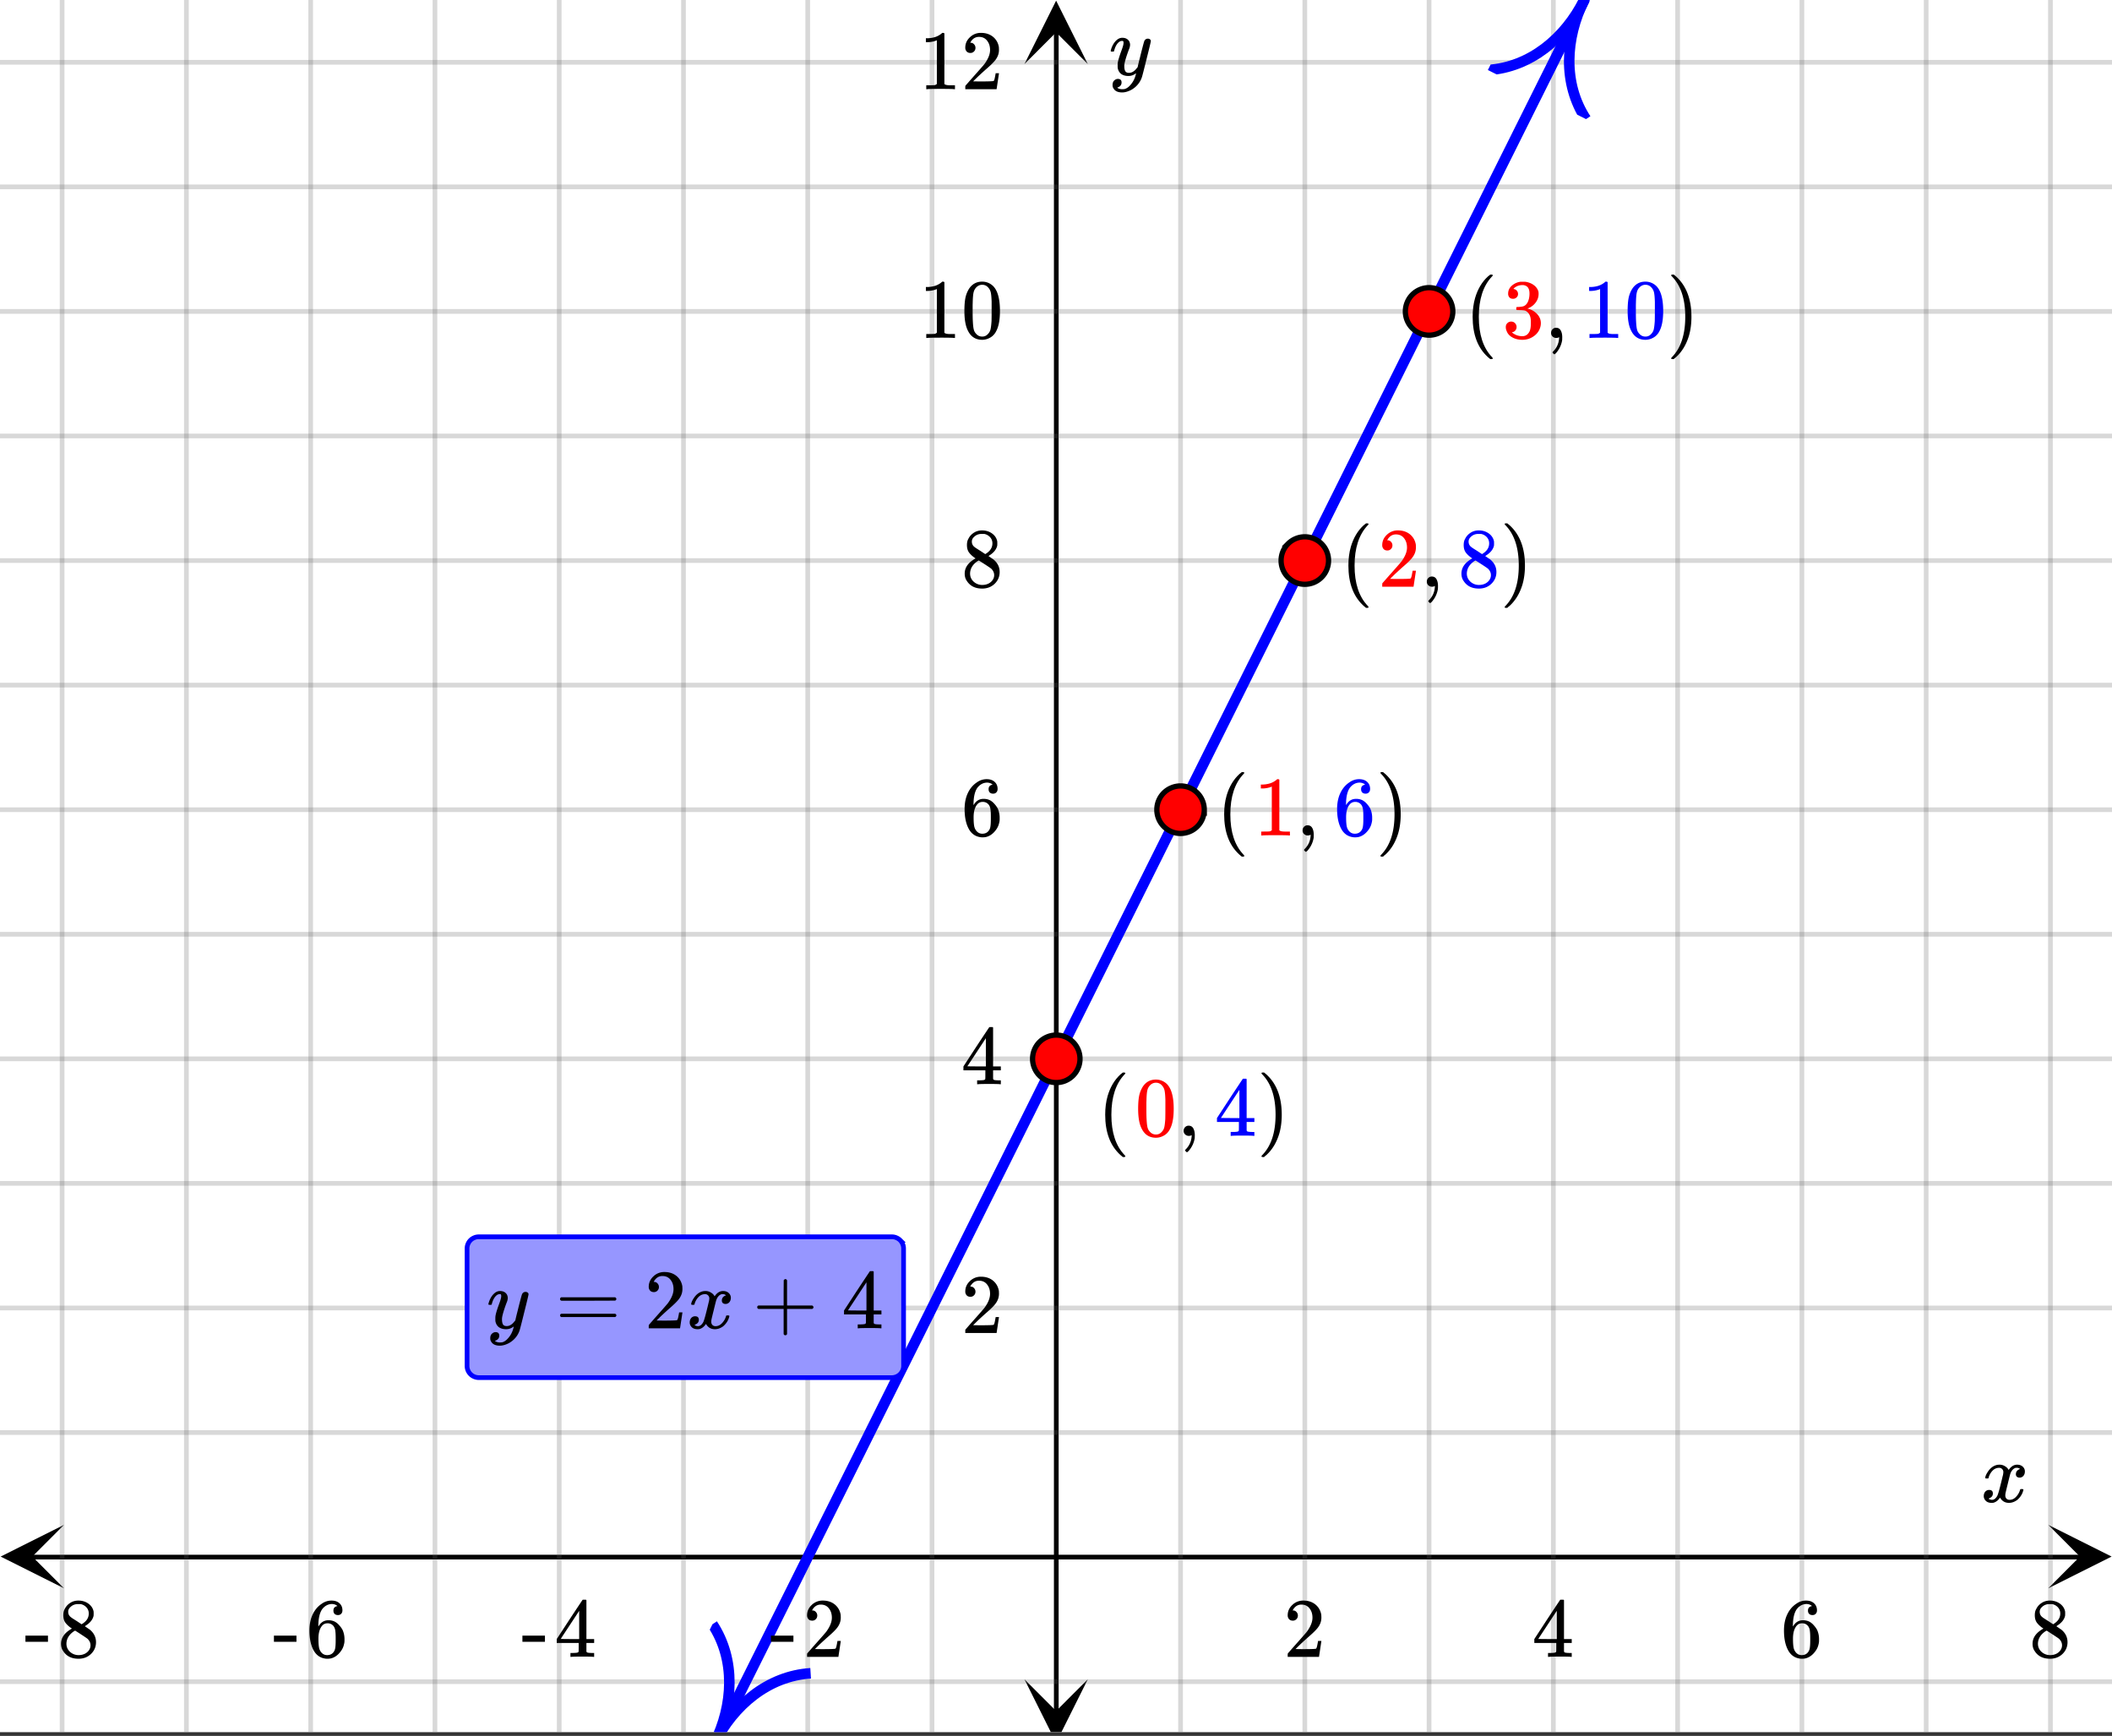 <svg xmlns="http://www.w3.org/2000/svg" xmlns:xlink="http://www.w3.org/1999/xlink" width="449.28" height="369.28" viewBox="0 0 336.96 276.96"><rect x="0" y="0" width="336.96" height="276.96" fill="#333333" stroke="none"/><defs><symbol overflow="visible" id="m"><path d="M.781-3.75C.727-3.8.703-3.848.703-3.89c.031-.25.172-.563.422-.938.414-.633.941-1.004 1.578-1.11.133-.007.235-.015.297-.015.313 0 .598.086.86.25.269.156.46.355.578.594.113-.157.187-.25.218-.282.332-.375.711-.562 1.14-.562.364 0 .661.105.891.312.227.211.344.465.344.766 0 .281-.078.516-.234.703a.776.776 0 0 1-.625.281.64.64 0 0 1-.422-.14.521.521 0 0 1-.156-.39c0-.415.222-.696.672-.845a.58.58 0 0 0-.141-.093.705.705 0 0 0-.39-.094.91.91 0 0 0-.266.031c-.336.149-.586.445-.75.89-.032.075-.164.579-.39 1.516-.231.93-.356 1.45-.376 1.563a1.827 1.827 0 0 0-.047.406c0 .211.063.383.188.516.125.125.289.187.5.187.383 0 .726-.16 1.031-.484.3-.32.508-.676.625-1.063.02-.082.04-.129.063-.14.03-.02.109-.031.234-.031.164 0 .25.039.25.109 0 .012-.012.058-.031.14-.149.563-.461 1.055-.938 1.47-.43.323-.875.484-1.344.484-.625 0-1.101-.282-1.421-.844-.262.406-.594.68-1 .812-.086.02-.2.032-.344.032-.524 0-.89-.188-1.11-.563a.953.953 0 0 1-.14-.531c0-.27.078-.5.234-.688a.798.798 0 0 1 .625-.28c.395 0 .594.187.594.562 0 .336-.164.574-.484.718a.359.359 0 0 1-.063.047l-.078.031c-.012.012-.024.016-.031.016h-.032c0 .031.063.074.188.125a.817.817 0 0 0 .36.078c.32 0 .597-.203.827-.61.102-.163.282-.75.532-1.75.05-.206.109-.437.171-.687.063-.257.11-.457.141-.593.031-.133.05-.211.063-.235a2.86 2.86 0 0 0 .078-.531.678.678 0 0 0-.188-.5.613.613 0 0 0-.484-.203c-.406 0-.762.156-1.063.469a2.562 2.562 0 0 0-.609 1.078c-.012.074-.031.12-.063.14a.752.752 0 0 1-.218.016zm0 0"/></symbol><symbol overflow="visible" id="s"><path d="M6.234-5.813c.125 0 .227.04.313.11.094.062.14.152.14.266 0 .117-.226 1.058-.671 2.828C5.578-.836 5.328.133 5.266.312a3.459 3.459 0 0 1-.688 1.22 3.641 3.641 0 0 1-1.11.874c-.491.239-.945.36-1.359.36-.687 0-1.152-.22-1.39-.657-.094-.125-.14-.304-.14-.53 0-.306.085-.544.265-.72.187-.168.379-.25.578-.25.394 0 .594.188.594.563 0 .332-.157.578-.47.734a.298.298 0 0 1-.062.032.295.295 0 0 0-.078.03c-.011.009-.023.016-.031.016L1.328 2c.031.05.129.11.297.172.133.05.273.078.422.078h.11c.155 0 .273-.012.359-.031.332-.094.648-.324.953-.688A3.69 3.69 0 0 0 4.188.25c.093-.3.14-.477.14-.531 0-.008-.012-.004-.031.015a.358.358 0 0 1-.078.047c-.336.239-.703.36-1.11.36-.46 0-.84-.106-1.14-.313-.293-.219-.48-.531-.563-.937a2.932 2.932 0 0 1-.015-.407c0-.218.007-.382.03-.5.063-.394.266-1.054.61-1.984.196-.531.297-.898.297-1.11a.838.838 0 0 0-.031-.265c-.024-.05-.074-.078-.156-.078h-.063c-.21 0-.406.094-.594.281-.293.293-.511.727-.656 1.297 0 .012-.008.027-.015.047a.188.188 0 0 1-.032.047l-.015.015c-.012.012-.028.016-.047.016h-.36C.305-3.8.281-3.836.281-3.86a.97.97 0 0 1 .047-.203c.188-.625.469-1.113.844-1.468.3-.282.617-.422.953-.422.383 0 .688.105.906.312.227.2.344.485.344.86-.023.168-.04.261-.047.281 0 .055-.07.246-.203.578-.367 1-.586 1.735-.656 2.203a1.857 1.857 0 0 0-.016.297c0 .344.05.61.156.797.114.18.313.266.594.266.207 0 .406-.051.594-.157a1.84 1.84 0 0 0 .422-.328c.093-.101.21-.242.36-.422a32.833 32.833 0 0 1 .25-1.063c.093-.35.175-.687.25-1 .343-1.35.534-2.062.577-2.124a.592.592 0 0 1 .578-.36zm0 0"/></symbol><symbol overflow="visible" id="n"><path d="M1.484-5.781c-.25 0-.449-.078-.593-.235a.872.872 0 0 1-.22-.609c0-.645.243-1.195.735-1.656a2.46 2.46 0 0 1 1.766-.703c.77 0 1.41.21 1.922.625.508.418.82.964.937 1.64.008.168.016.32.016.453 0 .524-.156 1.012-.469 1.47-.25.374-.758.89-1.516 1.546-.324.281-.777.695-1.359 1.234l-.781.766 1.016.016c1.414 0 2.164-.024 2.25-.079.039-.007.085-.101.14-.28.031-.095.094-.4.188-.923v-.03h.53v.03l-.374 2.47V0h-5v-.25c0-.188.008-.29.031-.313.008-.007.383-.437 1.125-1.28.977-1.095 1.61-1.813 1.89-2.157.602-.82.907-1.57.907-2.25 0-.594-.156-1.086-.469-1.484-.312-.407-.746-.61-1.297-.61-.523 0-.945.235-1.265.703-.024.032-.047.079-.078.141a.274.274 0 0 0-.047.078c0 .012.02.016.062.016a.68.68 0 0 1 .547.25.801.801 0 0 1 .219.562c0 .23-.078.422-.235.578a.76.76 0 0 1-.578.235zm0 0"/></symbol><symbol overflow="visible" id="o"><path d="M6.234 0c-.125-.031-.71-.047-1.75-.047-1.074 0-1.671.016-1.796.047h-.126v-.625h.422c.383-.008.618-.031.704-.063a.286.286 0 0 0 .171-.14c.008-.008.016-.25.016-.719v-.672h-3.5v-.625l2.031-3.11A431.58 431.58 0 0 1 4.5-9.108c.02-.008.113-.016.281-.016h.25l.078.078v6.203h1.235v.625H5.109V-.89a.25.25 0 0 0 .079.157c.07.062.328.101.765.109h.39V0zm-2.28-2.844v-4.5L1-2.859l1.469.015zm0 0"/></symbol><symbol overflow="visible" id="p"><path d="M5.031-8.11c-.199-.195-.48-.304-.843-.328-.625 0-1.153.274-1.579.813-.418.586-.625 1.492-.625 2.719L2-4.86l.11-.172c.363-.54.859-.813 1.484-.813.414 0 .781.09 1.094.266a2.6 2.6 0 0 1 .64.547c.219.242.395.492.531.75.196.449.297.933.297 1.453v.234c0 .211-.027.403-.078.578-.105.532-.383 1.032-.828 1.5-.387.407-.82.66-1.297.766a2.688 2.688 0 0 1-.547.047c-.168 0-.32-.016-.453-.047-.668-.125-1.2-.484-1.594-1.078C.83-1.66.563-2.79.563-4.218c0-.97.171-1.817.515-2.548.344-.726.82-1.296 1.438-1.703a2.62 2.62 0 0 1 1.562-.515c.531 0 .953.14 1.266.421.32.282.484.665.484 1.141 0 .23-.07.414-.203.547-.125.137-.297.203-.516.203-.218 0-.398-.062-.53-.187-.126-.125-.188-.301-.188-.532 0-.406.21-.644.64-.718zm-.593 3.235a1.18 1.18 0 0 0-.97-.484c-.335 0-.605.105-.812.312C2.22-4.597 2-3.883 2-2.907c0 .794.05 1.345.156 1.657.094.273.242.5.453.688.22.187.477.28.782.28.457 0 .804-.171 1.046-.515.133-.187.22-.41.25-.672.04-.258.063-.64.063-1.14v-.422c0-.508-.023-.895-.063-1.156a1.566 1.566 0 0 0-.25-.688zm0 0"/></symbol><symbol overflow="visible" id="q"><path d="M2.313-4.516c-.438-.289-.778-.593-1.016-.906-.242-.312-.36-.723-.36-1.234 0-.383.07-.707.22-.969.195-.406.488-.734.874-.984.383-.25.82-.375 1.313-.375.613 0 1.144.164 1.594.484.445.324.722.734.828 1.234.007.055.015.164.015.329 0 .199-.008.328-.015.39-.137.594-.547 1.11-1.235 1.547l-.156.11c.5.343.758.523.781.53.664.544 1 1.215 1 2.016 0 .73-.265 1.356-.797 1.875-.53.508-1.199.766-2 .766C2.254.297 1.441-.11.922-.922c-.23-.32-.344-.71-.344-1.172 0-.976.578-1.785 1.735-2.422zM5-6.922c0-.383-.125-.71-.375-.984a1.69 1.69 0 0 0-.922-.516h-.437c-.48 0-.883.164-1.204.485-.23.21-.343.453-.343.734 0 .387.164.695.5.922.039.043.328.23.86.562l.78.516c.008-.008.067-.047.172-.11a2.95 2.95 0 0 0 .25-.187C4.758-5.883 5-6.36 5-6.922zM1.437-2.109c0 .523.192.96.579 1.312a2.01 2.01 0 0 0 1.359.516c.363 0 .695-.07 1-.219.3-.156.531-.36.688-.61.144-.226.218-.472.218-.734 0-.383-.156-.726-.468-1.031-.075-.07-.45-.328-1.125-.766l-.407-.265C3.133-4 3.02-4.07 2.937-4.125l-.109-.063-.156.079c-.563.367-.938.812-1.125 1.343-.074.243-.11.461-.11.657zm0 0"/></symbol><symbol overflow="visible" id="r"><path d="M.14-2.406v-.985h3.594v.985zm0 0"/></symbol><symbol overflow="visible" id="t"><path d="M5.61 0c-.157-.031-.872-.047-2.141-.047C2.207-.047 1.5-.03 1.344 0h-.157v-.625h.344c.52 0 .86-.008 1.016-.031.07-.008.18-.067.328-.172v-6.969c-.023 0-.059.016-.11.047a4.134 4.134 0 0 1-1.39.25h-.25v-.625h.25c.758-.02 1.39-.188 1.89-.5a2.46 2.46 0 0 0 .422-.313c.008-.03.063-.046.157-.046a.36.36 0 0 1 .234.078v8.078c.133.137.43.203.89.203h.798V0zm0 0"/></symbol><symbol overflow="visible" id="u"><path d="M1.297-7.89c.5-.727 1.187-1.094 2.062-1.094.657 0 1.227.226 1.72.671.25.243.456.547.624.922.332.75.5 1.778.5 3.079 0 1.398-.195 2.46-.578 3.187-.25.523-.621.902-1.11 1.14a2.534 2.534 0 0 1-1.14.282c-1.031 0-1.79-.473-2.266-1.422-.386-.727-.578-1.79-.578-3.188 0-.832.051-1.519.156-2.062a4.48 4.48 0 0 1 .61-1.516zm3.031-.157a1.24 1.24 0 0 0-.953-.437c-.375 0-.7.148-.969.437-.199.211-.336.465-.406.766-.074.293-.121.797-.14 1.515 0 .063-.008.246-.016.547v.735c0 .855.008 1.453.031 1.796.031.637.082 1.09.156 1.36.07.273.207.508.406.703.25.273.563.406.938.406.363 0 .664-.133.906-.406.196-.195.332-.43.407-.703.07-.27.128-.723.171-1.36.008-.343.016-.94.016-1.796v-.735-.547c-.023-.718-.07-1.222-.14-1.515-.075-.301-.212-.555-.407-.766zm0 0"/></symbol><symbol overflow="visible" id="v"><path d="M4.484 3.25c0 .082-.078.125-.234.125h-.172l-.39-.328C2.07 1.578 1.265-.563 1.265-3.375c0-1.094.129-2.094.39-3C2.07-7.789 2.75-8.93 3.688-9.797c.07-.05.144-.11.218-.172.082-.07.14-.117.172-.14h.172c.102 0 .164.015.188.046.03.024.046.047.046.079 0 .03-.046.093-.14.187C2.945-8.317 2.25-6.172 2.25-3.359c0 2.804.695 4.937 2.094 6.406.093.101.14.172.14.203zm0 0"/></symbol><symbol overflow="visible" id="w"><path d="M1.281-.234a.767.767 0 0 1-.234-.563c0-.226.07-.422.219-.578a.768.768 0 0 1 .578-.25c.343 0 .593.148.75.438.156.28.234.64.234 1.078a8.8 8.8 0 0 1-.015.468 4.012 4.012 0 0 1-.985 2.063c-.137.125-.219.187-.25.187s-.09-.043-.172-.125c-.086-.074-.125-.132-.125-.171 0-.043.047-.11.14-.204.552-.562.852-1.25.907-2.062v-.172c-.012 0-.039.016-.078.047A.829.829 0 0 1 1.89 0a.85.85 0 0 1-.609-.234zm0 0"/></symbol><symbol overflow="visible" id="x"><path d="M.813-10.094l.046-.015h.297l.375.312C3.156-8.317 3.97-6.176 3.97-3.375c0 1.105-.133 2.105-.39 3C3.16 1.039 2.476 2.18 1.53 3.047c-.062.05-.136.11-.218.172-.075.07-.125.125-.157.156H1a.547.547 0 0 1-.219-.031c-.031-.024-.047-.07-.047-.14.008 0 .063-.06.157-.173C2.285 1.582 2.984-.55 2.984-3.375c0-2.82-.699-4.957-2.093-6.406-.094-.102-.149-.16-.157-.172 0-.07.024-.117.079-.14zm0 0"/></symbol><symbol overflow="visible" id="y"><path d="M1.719-6.25c-.25 0-.446-.07-.578-.219a.863.863 0 0 1-.204-.593c0-.508.196-.938.594-1.282a2.566 2.566 0 0 1 1.407-.625h.203c.312 0 .507.008.593.016.301.043.602.137.907.281.593.305.968.727 1.125 1.266.02.093.03.218.03.375 0 .523-.167.996-.5 1.422-.323.418-.73.714-1.218.89-.055.024-.055.04 0 .047.008 0 .05.012.125.031.55.157 1.016.446 1.39.86.376.418.563.89.563 1.422 0 .367-.086.718-.25 1.062-.218.461-.574.84-1.062 1.14-.492.302-1.04.454-1.64.454-.595 0-1.122-.125-1.579-.375-.46-.25-.766-.586-.922-1.016a1.45 1.45 0 0 1-.14-.656c0-.25.082-.453.25-.61a.831.831 0 0 1 .609-.25c.25 0 .453.087.61.25.163.169.25.372.25.61 0 .21-.063.39-.188.547a.768.768 0 0 1-.469.281l-.094.031c.489.407 1.047.61 1.672.61.5 0 .875-.239 1.125-.719.156-.29.234-.742.234-1.36v-.265c0-.852-.292-1.426-.875-1.719-.124-.05-.398-.082-.812-.093l-.563-.016-.046-.031c-.024-.02-.032-.086-.032-.204 0-.113.008-.18.032-.203.03-.03.054-.046.078-.046.25 0 .508-.02.781-.063.395-.05.695-.27.906-.656.207-.395.313-.867.313-1.422 0-.582-.157-.973-.469-1.172a1.131 1.131 0 0 0-.64-.188c-.45 0-.844.122-1.188.36l-.125.094a.671.671 0 0 0-.094.109l-.047.047a.88.88 0 0 0 .094.031c.176.024.328.11.453.266.125.148.188.32.188.515a.715.715 0 0 1-.235.547.76.76 0 0 1-.562.219zm0 0"/></symbol><symbol overflow="visible" id="z"><path d="M.75-4.672c0-.125.063-.219.188-.281H9.53c.133.062.203.156.203.281 0 .094-.062.18-.187.25l-4.281.016H.969C.82-4.457.75-4.546.75-4.672zm0 2.61c0-.133.07-.223.219-.266h8.578a.249.249 0 0 0 .062.047l.063.047c.02.011.035.039.047.078.008.031.015.062.015.094 0 .117-.07.203-.203.265H.937C.813-1.859.75-1.945.75-2.063zm0 0"/></symbol><symbol overflow="visible" id="A"><path d="M.938-3.094C.813-3.164.75-3.258.75-3.375c0-.113.063-.203.188-.266h4.03v-2.015l.016-2.032c.094-.113.18-.171.266-.171.113 0 .203.07.266.203v4.015H9.53c.133.075.203.168.203.282 0 .105-.07.195-.203.265H5.516V.922c-.063.125-.157.187-.282.187-.117 0-.203-.062-.265-.187v-4.016zm0 0"/></symbol><clipPath id="a"><path d="M0 0h336.96v276.34H0zm0 0"/></clipPath><clipPath id="b"><path d="M.102 243.293H10.21v10.121H.1zm0 0"/></clipPath><clipPath id="c"><path d="M326.79 243.293h10.108v10.121H326.79zm0 0"/></clipPath><clipPath id="d"><path d="M9 0h319v276.34H9zm0 0"/></clipPath><clipPath id="e"><path d="M163.445 267.93h10.11v8.41h-10.11zm0 0"/></clipPath><clipPath id="f"><path d="M163.445.102h10.11v10.12h-10.11zm0 0"/></clipPath><clipPath id="g"><path d="M0 9h336.96v260H0zm0 0"/></clipPath><clipPath id="h"><path d="M113 0h141v276.34H113zm0 0"/></clipPath><clipPath id="i"><path d="M106 249h33v27.34h-33zm0 0"/></clipPath><clipPath id="j"><path d="M106.148 274.234l16.938-33.957 33.918 16.961-16.941 33.957zm0 0"/></clipPath><clipPath id="k"><path d="M237 0h26v29h-26zm0 0"/></clipPath><clipPath id="l"><path d="M237.383 11.172l16.941-33.957 33.914 16.96-16.937 33.958zm0 0"/></clipPath></defs><g clip-path="url(#a)" fill="#fff"><path d="M0 0h336.96v276.96H0z"/><path d="M0 0h336.96v276.96H0z"/></g><path d="M6.75 331.25h436.5" transform="scale(.749 .75)" fill="none" stroke="#000"/><g clip-path="url(#b)"><path d="M10.21 243.293L.103 248.352l10.109 5.062-5.055-5.062zm0 0"/></g><g clip-path="url(#c)"><path d="M326.79 243.293l10.108 5.059-10.109 5.062 5.055-5.062zm0 0"/></g><g clip-path="url(#d)"><path d="M251.472 0v370.998M277.943 0v370.998M304.409 0v370.998M330.881 0v370.998M357.352 0v370.998M383.824 0v370.998M410.295 0v370.998M436.767 0v370.998M198.528 0v370.998M172.057 0v370.998M145.591 0v370.998M119.119 0v370.998M92.648 0v370.998M66.176 0v370.998M39.705 0v370.998M13.233 0v370.998" transform="scale(.749 .75)" fill="none" stroke-linecap="round" stroke-linejoin="round" stroke="#666" stroke-opacity=".251"/></g><path d="M225 364.25V6.753" transform="scale(.749 .75)" fill="none" stroke="#000"/><g clip-path="url(#e)"><path d="M163.445 267.93l5.055 10.125 5.055-10.125-5.055 5.062zm0 0"/></g><g clip-path="url(#f)"><path d="M163.445 10.223L168.5.102l5.055 10.12L168.5 5.16zm0 0"/></g><g clip-path="url(#g)"><path d="M0 304.75h450M0 278.253h450M0 251.748h450M0 225.25h450M0 198.75h450M0 172.253h450M0 145.748h450M0 119.25h450M0 92.751h450M0 66.252h450M0 39.748h450M0 13.25h450M0 357.75h450" transform="scale(.749 .75)" fill="none" stroke-linecap="round" stroke-linejoin="round" stroke="#666" stroke-opacity=".251"/></g><g clip-path="url(#h)"><path d="M152.205 370.998l1.246-2.486 2.483-4.98 1.247-2.49 1.241-2.491 1.247-2.49 1.241-2.491 1.247-2.49 2.483-4.982 1.246-2.485 1.242-2.49 1.246-2.49 2.483-4.982 1.247-2.49 1.241-2.49 1.247-2.49 1.241-2.491 1.247-2.49 1.241-2.491 1.242-2.485 1.247-2.49 1.241-2.491 1.247-2.49 2.482-4.982 1.247-2.49 1.242-2.49 1.246-2.49 1.242-2.491 1.246-2.486 2.483-4.98 1.247-2.49 1.241-2.491 1.247-2.49 2.483-4.982 1.246-2.49 1.242-2.49 1.246-2.486 2.483-4.98 1.247-2.491 1.241-2.49 1.247-2.491 1.241-2.49 1.247-2.49 2.483-4.982 1.246-2.485 1.242-2.49 1.246-2.49 2.483-4.982 1.247-2.49 1.241-2.49 1.247-2.491 1.241-2.49 1.247-2.491 1.241-2.485 1.242-2.49 1.247-2.491 1.241-2.49 1.247-2.491 2.482-4.98 1.247-2.491 1.242-2.49 1.246-2.491 1.242-2.49 1.241-2.486 1.247-2.49 1.241-2.49 1.247-2.491 1.241-2.49 1.247-2.491 2.483-4.981 1.246-2.49 1.242-2.49 1.246-2.486 2.483-4.981 1.247-2.49 1.241-2.49 1.247-2.491 1.241-2.49 1.247-2.491 2.483-4.981 1.246-2.485 1.242-2.49 1.246-2.491 2.483-4.981 1.247-2.49 1.241-2.491 1.247-2.49 1.241-2.49 1.247-2.491 1.241-2.486 1.242-2.49 1.247-2.49 1.241-2.49 1.247-2.491 2.482-4.981 1.247-2.49 1.241-2.491 1.247-2.49 1.242-2.49 1.241-2.486 1.247-2.49 1.241-2.491 1.247-2.49 1.241-2.49 1.247-2.491 2.483-4.981 1.246-2.49 1.242-2.491 1.246-2.485 2.483-4.981 1.247-2.49 1.241-2.491 1.247-2.49 1.241-2.491 1.247-2.49 2.483-4.981 1.246-2.486 1.242-2.49 1.246-2.49 2.483-4.981 1.247-2.49 1.241-2.491 1.247-2.49 1.241-2.491 1.247-2.49 1.241-2.486 1.242-2.49 1.247-2.49 1.24-2.491 1.248-2.49L337.5 0" transform="scale(.749 .75)" fill="none" stroke-width="2.25" stroke-linecap="round" stroke-linejoin="round" stroke="#00f"/></g><g clip-path="url(#i)"><g clip-path="url(#j)"><path d="M0 5.2c4.04 0 7.99 1.72 10 5.189M10 0C7.99 3.47 4.04 5.2 0 5.199" transform="matrix(.753 -1.509 1.507 .754 106.147 274.235)" fill="none" stroke="#00f"/></g></g><g clip-path="url(#k)"><g clip-path="url(#l)"><path d="M10 5.2c-4.04 0-7.99 1.72-10 5.19M0 0c2.01 3.47 5.96 5.2 10 5.2" transform="matrix(.753 -1.509 1.507 .754 237.382 11.172)" fill="none" stroke="#00f"/></g></g><path d="M230.05 225.25a4.92 4.92 0 0 1-.387 1.932 4.97 4.97 0 0 1-1.09 1.636 5.083 5.083 0 0 1-1.643 1.1 4.999 4.999 0 0 1-1.93.38 5.044 5.044 0 0 1-1.935-.38 5.117 5.117 0 0 1-1.638-1.1 4.97 4.97 0 0 1-1.09-1.636 4.92 4.92 0 0 1-.386-1.932c0-.667.125-1.313.386-1.933a5.025 5.025 0 0 1 2.728-2.73A4.953 4.953 0 0 1 225 220.2a4.91 4.91 0 0 1 1.93.385 5.025 5.025 0 0 1 2.733 2.73c.261.62.386 1.267.386 1.934zm0 0M256.52 172.252a5.033 5.033 0 0 1-1.48 3.569 4.912 4.912 0 0 1-1.639 1.094 5.03 5.03 0 0 1-3.865 0 5.019 5.019 0 0 1-1.637-1.094 5.013 5.013 0 0 1-1.477-3.569c0-.672.126-1.318.381-1.933a4.98 4.98 0 0 1 1.096-1.641 5.02 5.02 0 0 1 1.637-1.094 5.03 5.03 0 0 1 3.865 0c.621.255 1.169.62 1.638 1.094a4.98 4.98 0 0 1 1.096 1.641c.255.615.386 1.261.386 1.933zm0 0M282.992 119.25c0 .672-.13 1.312-.386 1.932a4.906 4.906 0 0 1-1.095 1.636 4.999 4.999 0 0 1-3.568 1.48 5.025 5.025 0 0 1-1.935-.38 5.117 5.117 0 0 1-1.638-1.1 4.906 4.906 0 0 1-1.095-1.636 5.033 5.033 0 0 1 0-3.866c.255-.62.62-1.161 1.095-1.635a5.02 5.02 0 0 1 1.638-1.095 4.935 4.935 0 0 1 1.935-.385 4.91 4.91 0 0 1 1.93.385c.62.256 1.163.62 1.638 1.095a5.033 5.033 0 0 1 1.481 3.569zm0 0M309.464 66.252a5.033 5.033 0 0 1-1.482 3.569 4.965 4.965 0 0 1-1.638 1.094 5.03 5.03 0 0 1-3.865 0 4.965 4.965 0 0 1-1.637-1.094 5.033 5.033 0 0 1-1.095-5.502 4.98 4.98 0 0 1 1.095-1.641 4.965 4.965 0 0 1 1.637-1.094 5.023 5.023 0 0 1 3.865 0c.621.255 1.164.62 1.638 1.094a4.98 4.98 0 0 1 1.096 1.641c.255.615.386 1.26.386 1.933zm0 0" transform="scale(.749 .75)" fill="red" stroke-width="1.125" stroke="#000"/><use xlink:href="#m" x="316.031" y="239.644"/><use xlink:href="#n" x="204.774" y="264.358"/><use xlink:href="#o" x="244.419" y="264.358"/><use xlink:href="#p" x="284.063" y="264.358"/><use xlink:href="#q" x="323.707" y="264.358"/><use xlink:href="#r" x="122.853" y="264.358"/><use xlink:href="#n" x="128.095" y="264.358"/><use xlink:href="#r" x="83.209" y="264.358"/><use xlink:href="#o" x="88.451" y="264.358"/><use xlink:href="#r" x="43.564" y="264.358"/><use xlink:href="#p" x="48.806" y="264.358"/><use xlink:href="#r" x="3.92" y="264.358"/><use xlink:href="#q" x="9.162" y="264.358"/><use xlink:href="#s" x="176.925" y="11.982"/><use xlink:href="#n" x="153.335" y="212.684"/><use xlink:href="#o" x="153.335" y="172.993"/><use xlink:href="#p" x="153.335" y="133.302"/><use xlink:href="#q" x="153.335" y="93.611"/><use xlink:href="#t" x="146.595" y="53.92"/><use xlink:href="#u" x="153.335" y="53.92"/><use xlink:href="#t" x="146.595" y="14.229"/><use xlink:href="#n" x="153.335" y="14.229"/><use xlink:href="#v" x="175.064" y="181.231"/><use xlink:href="#u" x="181.056" y="181.231" fill="red"/><use xlink:href="#w" x="187.796" y="181.231"/><use xlink:href="#o" x="193.787" y="181.231" fill="#00f"/><use xlink:href="#x" x="200.527" y="181.231"/><use xlink:href="#v" x="194.044" y="133.302"/><use xlink:href="#t" x="200.035" y="133.302" fill="red"/><use xlink:href="#w" x="206.775" y="133.302"/><use xlink:href="#p" x="212.766" y="133.302" fill="#00f"/><use xlink:href="#x" x="219.506" y="133.302"/><use xlink:href="#v" x="213.866" y="93.611"/><use xlink:href="#n" x="219.857" y="93.611" fill="red"/><use xlink:href="#w" x="226.597" y="93.611"/><use xlink:href="#q" x="232.589" y="93.611" fill="#00f"/><use xlink:href="#x" x="239.329" y="93.611"/><use xlink:href="#v" x="233.688" y="53.92"/><use xlink:href="#y" x="239.68" y="53.92" fill="red"/><use xlink:href="#w" x="246.42" y="53.92"/><use xlink:href="#t" x="252.411" y="53.92" fill="#00f"/><use xlink:href="#u" x="259.151" y="53.92" fill="#00f"/><use xlink:href="#x" x="265.891" y="53.92"/><path d="M74.516 217.926v-18.723a1.88 1.88 0 0 1 .546-1.324c.176-.176.38-.309.61-.402.226-.098.465-.145.715-.145h65.902c.25 0 .488.047.715.145.23.093.434.226.61.402a1.88 1.88 0 0 1 .547 1.324v18.723c0 .25-.048.488-.141.719a1.92 1.92 0 0 1-.407.605 1.832 1.832 0 0 1-.61.406 1.855 1.855 0 0 1-.714.145H76.387c-.25 0-.489-.051-.715-.145a1.832 1.832 0 0 1-.61-.406 1.92 1.92 0 0 1-.406-.605 1.885 1.885 0 0 1-.14-.72zm0 0" fill="#9696ff" stroke="#00f" stroke-width=".749"/><use xlink:href="#s" x="77.639" y="211.936"/><use xlink:href="#z" x="88.603" y="211.936"/><use xlink:href="#n" x="102.832" y="211.936"/><use xlink:href="#m" x="109.572" y="211.936"/><g><use xlink:href="#A" x="120.056" y="211.936"/></g><g><use xlink:href="#o" x="134.285" y="211.936"/></g></svg>